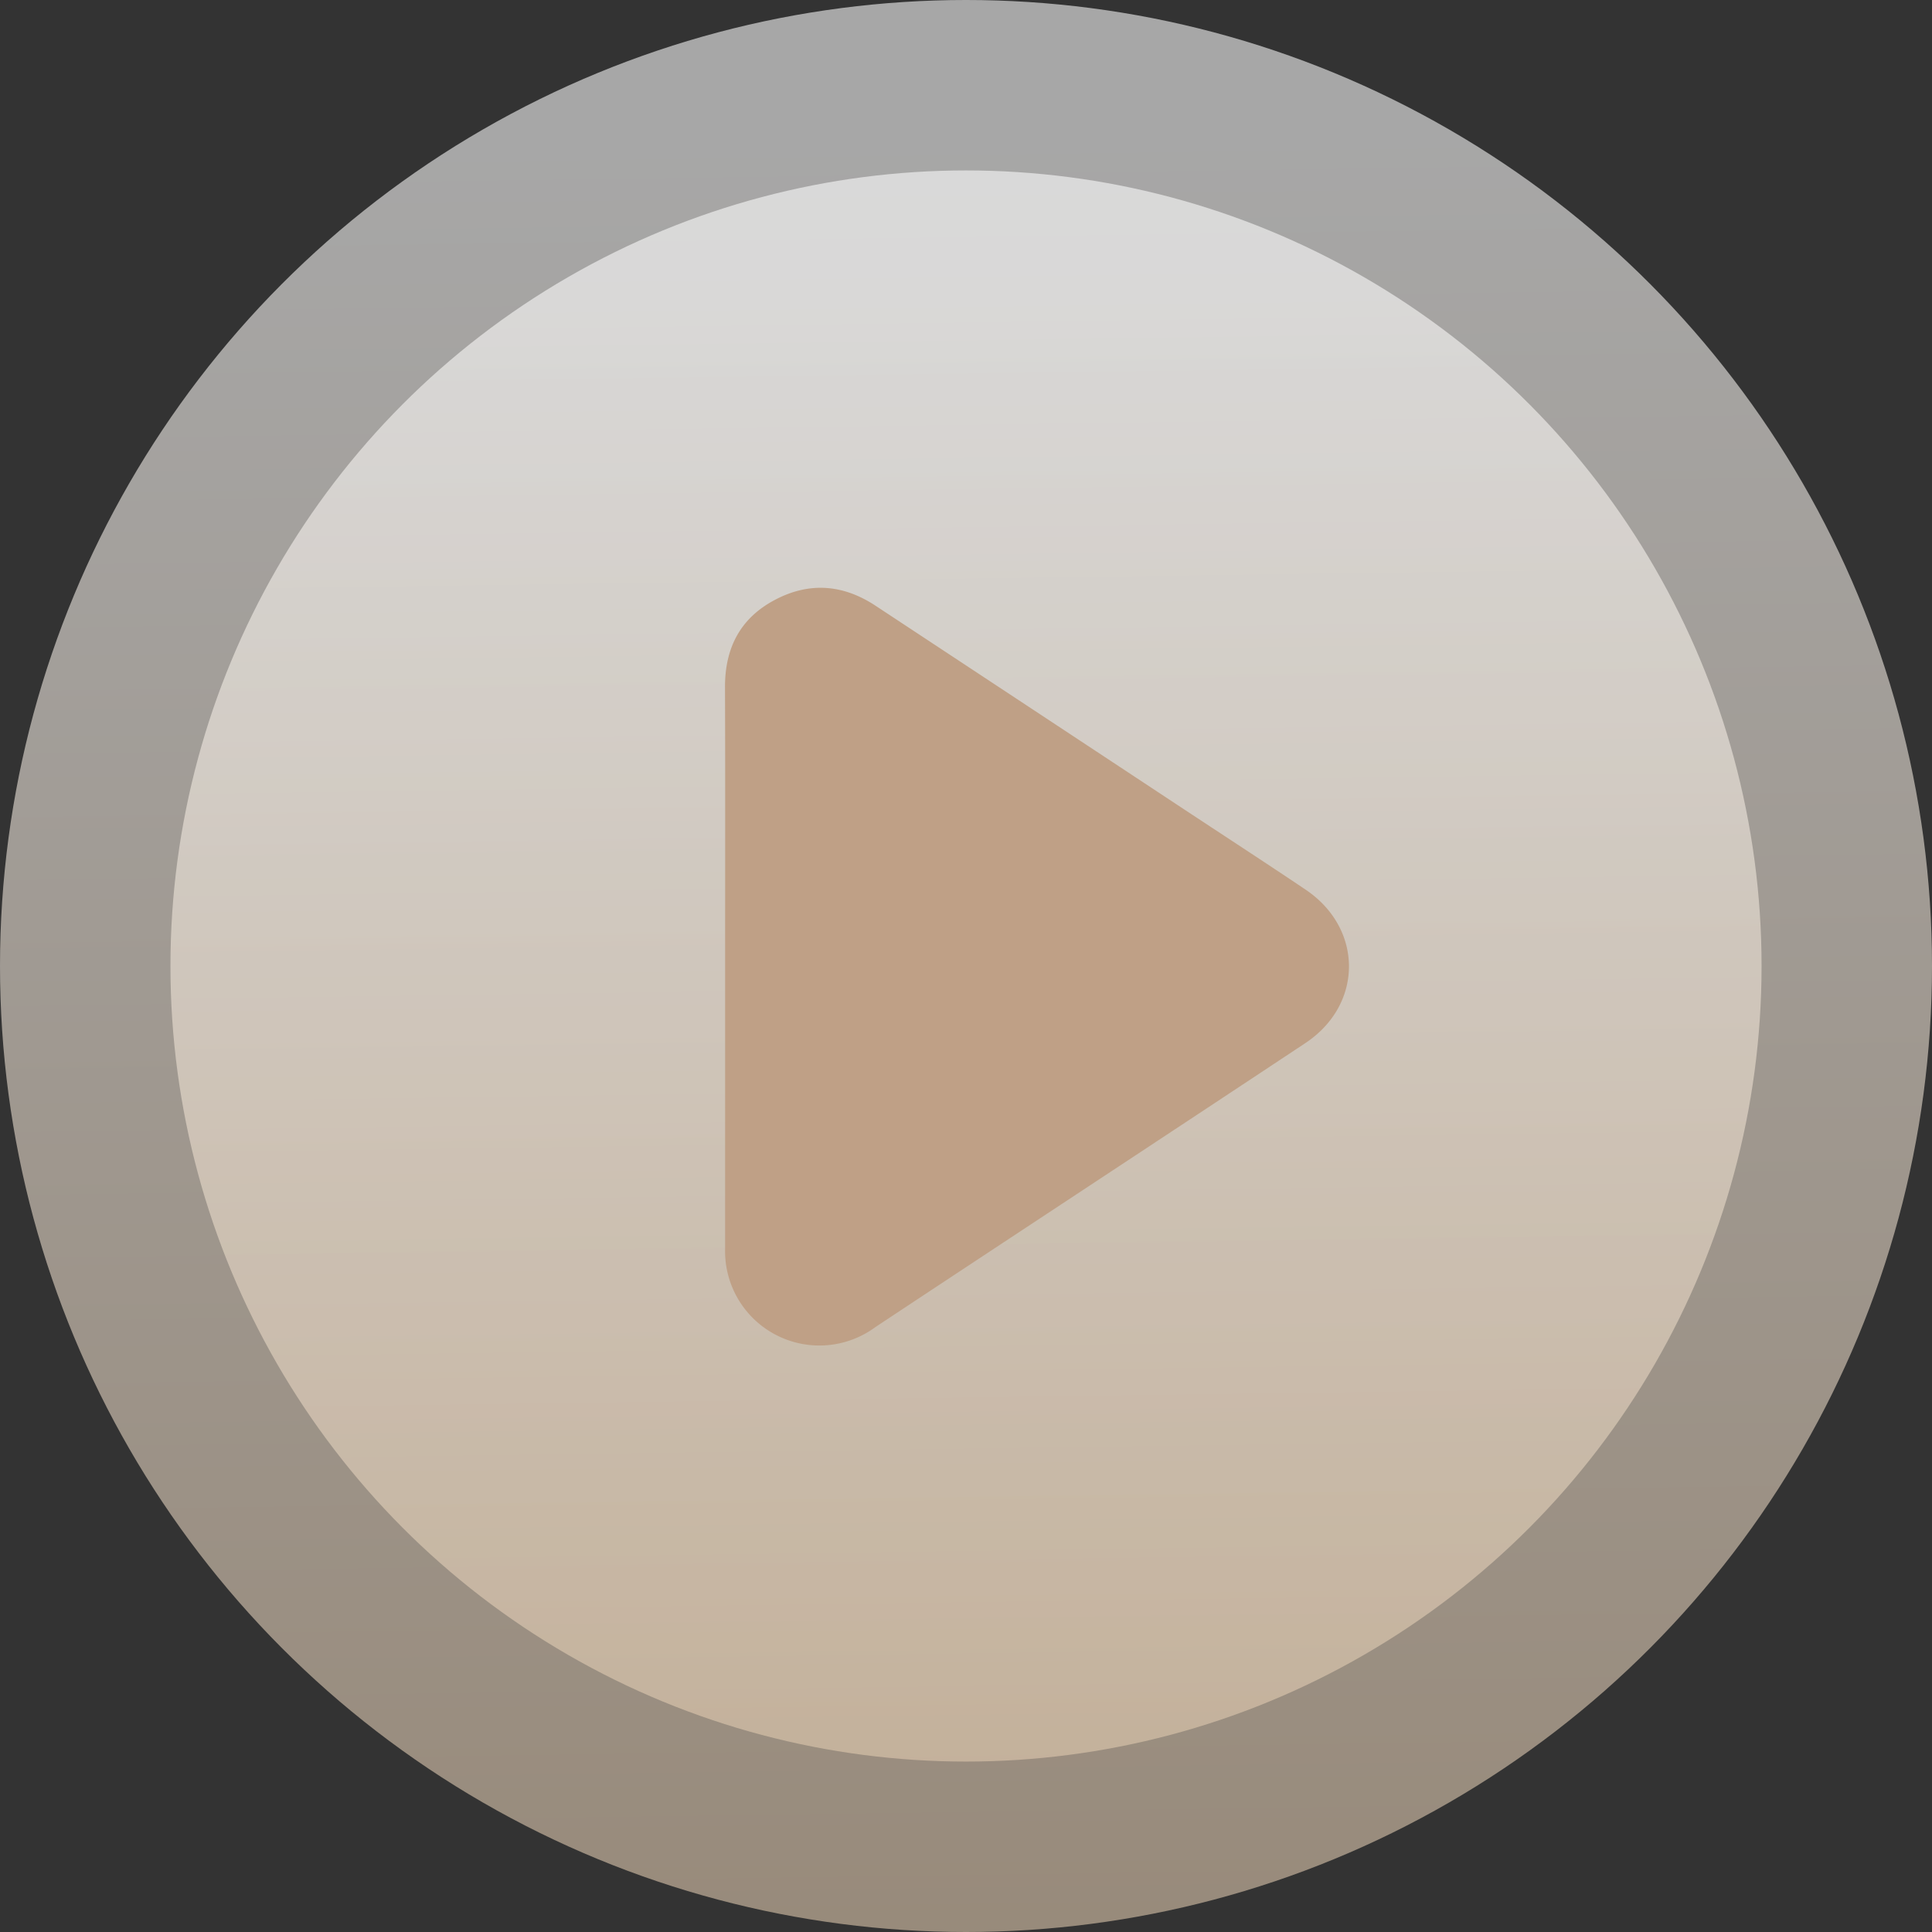 <svg xmlns="http://www.w3.org/2000/svg" xmlns:xlink="http://www.w3.org/1999/xlink" width="267.872" height="267.872" viewBox="0 0 267.872 267.872">
  <rect x="0" y="0" width="267.872" height="267.872" fill="#333333" stroke="none"/>
  <defs>
    <linearGradient id="linear-gradient" x1="0.507" y1="1.006" x2="0.494" y2="0.066" gradientUnits="objectBoundingBox">
      <stop offset="0" stop-color="#e4ccb0"/>
      <stop offset="1" stop-color="#fff"/>
    </linearGradient>
  </defs>
  <g id="play-icon" transform="translate(-766.063 -1229.208)">
    <circle id="Ellipse_4" data-name="Ellipse 4" cx="133.936" cy="133.936" r="133.936" transform="translate(766.063 1229.208)" opacity="0.57" fill="url(#linear-gradient)"/>
    <circle id="Ellipse_5" data-name="Ellipse 5" cx="110.305" cy="110.305" r="110.305" transform="translate(789.695 1252.84)" opacity="0.57" fill="url(#linear-gradient)"/>
    <path id="Path_19" data-name="Path 19" d="M927.268,1763.207c0-12.9.031-25.8-.016-38.7-.019-5.384,2.045-9.532,6.85-12.1s9.517-2.2,14.036.783q21.183,13.967,42.356,27.951c5.753,3.8,11.532,7.557,17.253,11.4,8.024,5.391,8.037,15.933-.032,21.283-19.844,13.156-39.748,26.223-59.6,39.367a13.078,13.078,0,0,1-20.847-10.893Q927.272,1782.749,927.268,1763.207Z" transform="translate(-60.668 -399.989)" fill="#bfa086"/>
  </g>
</svg>
